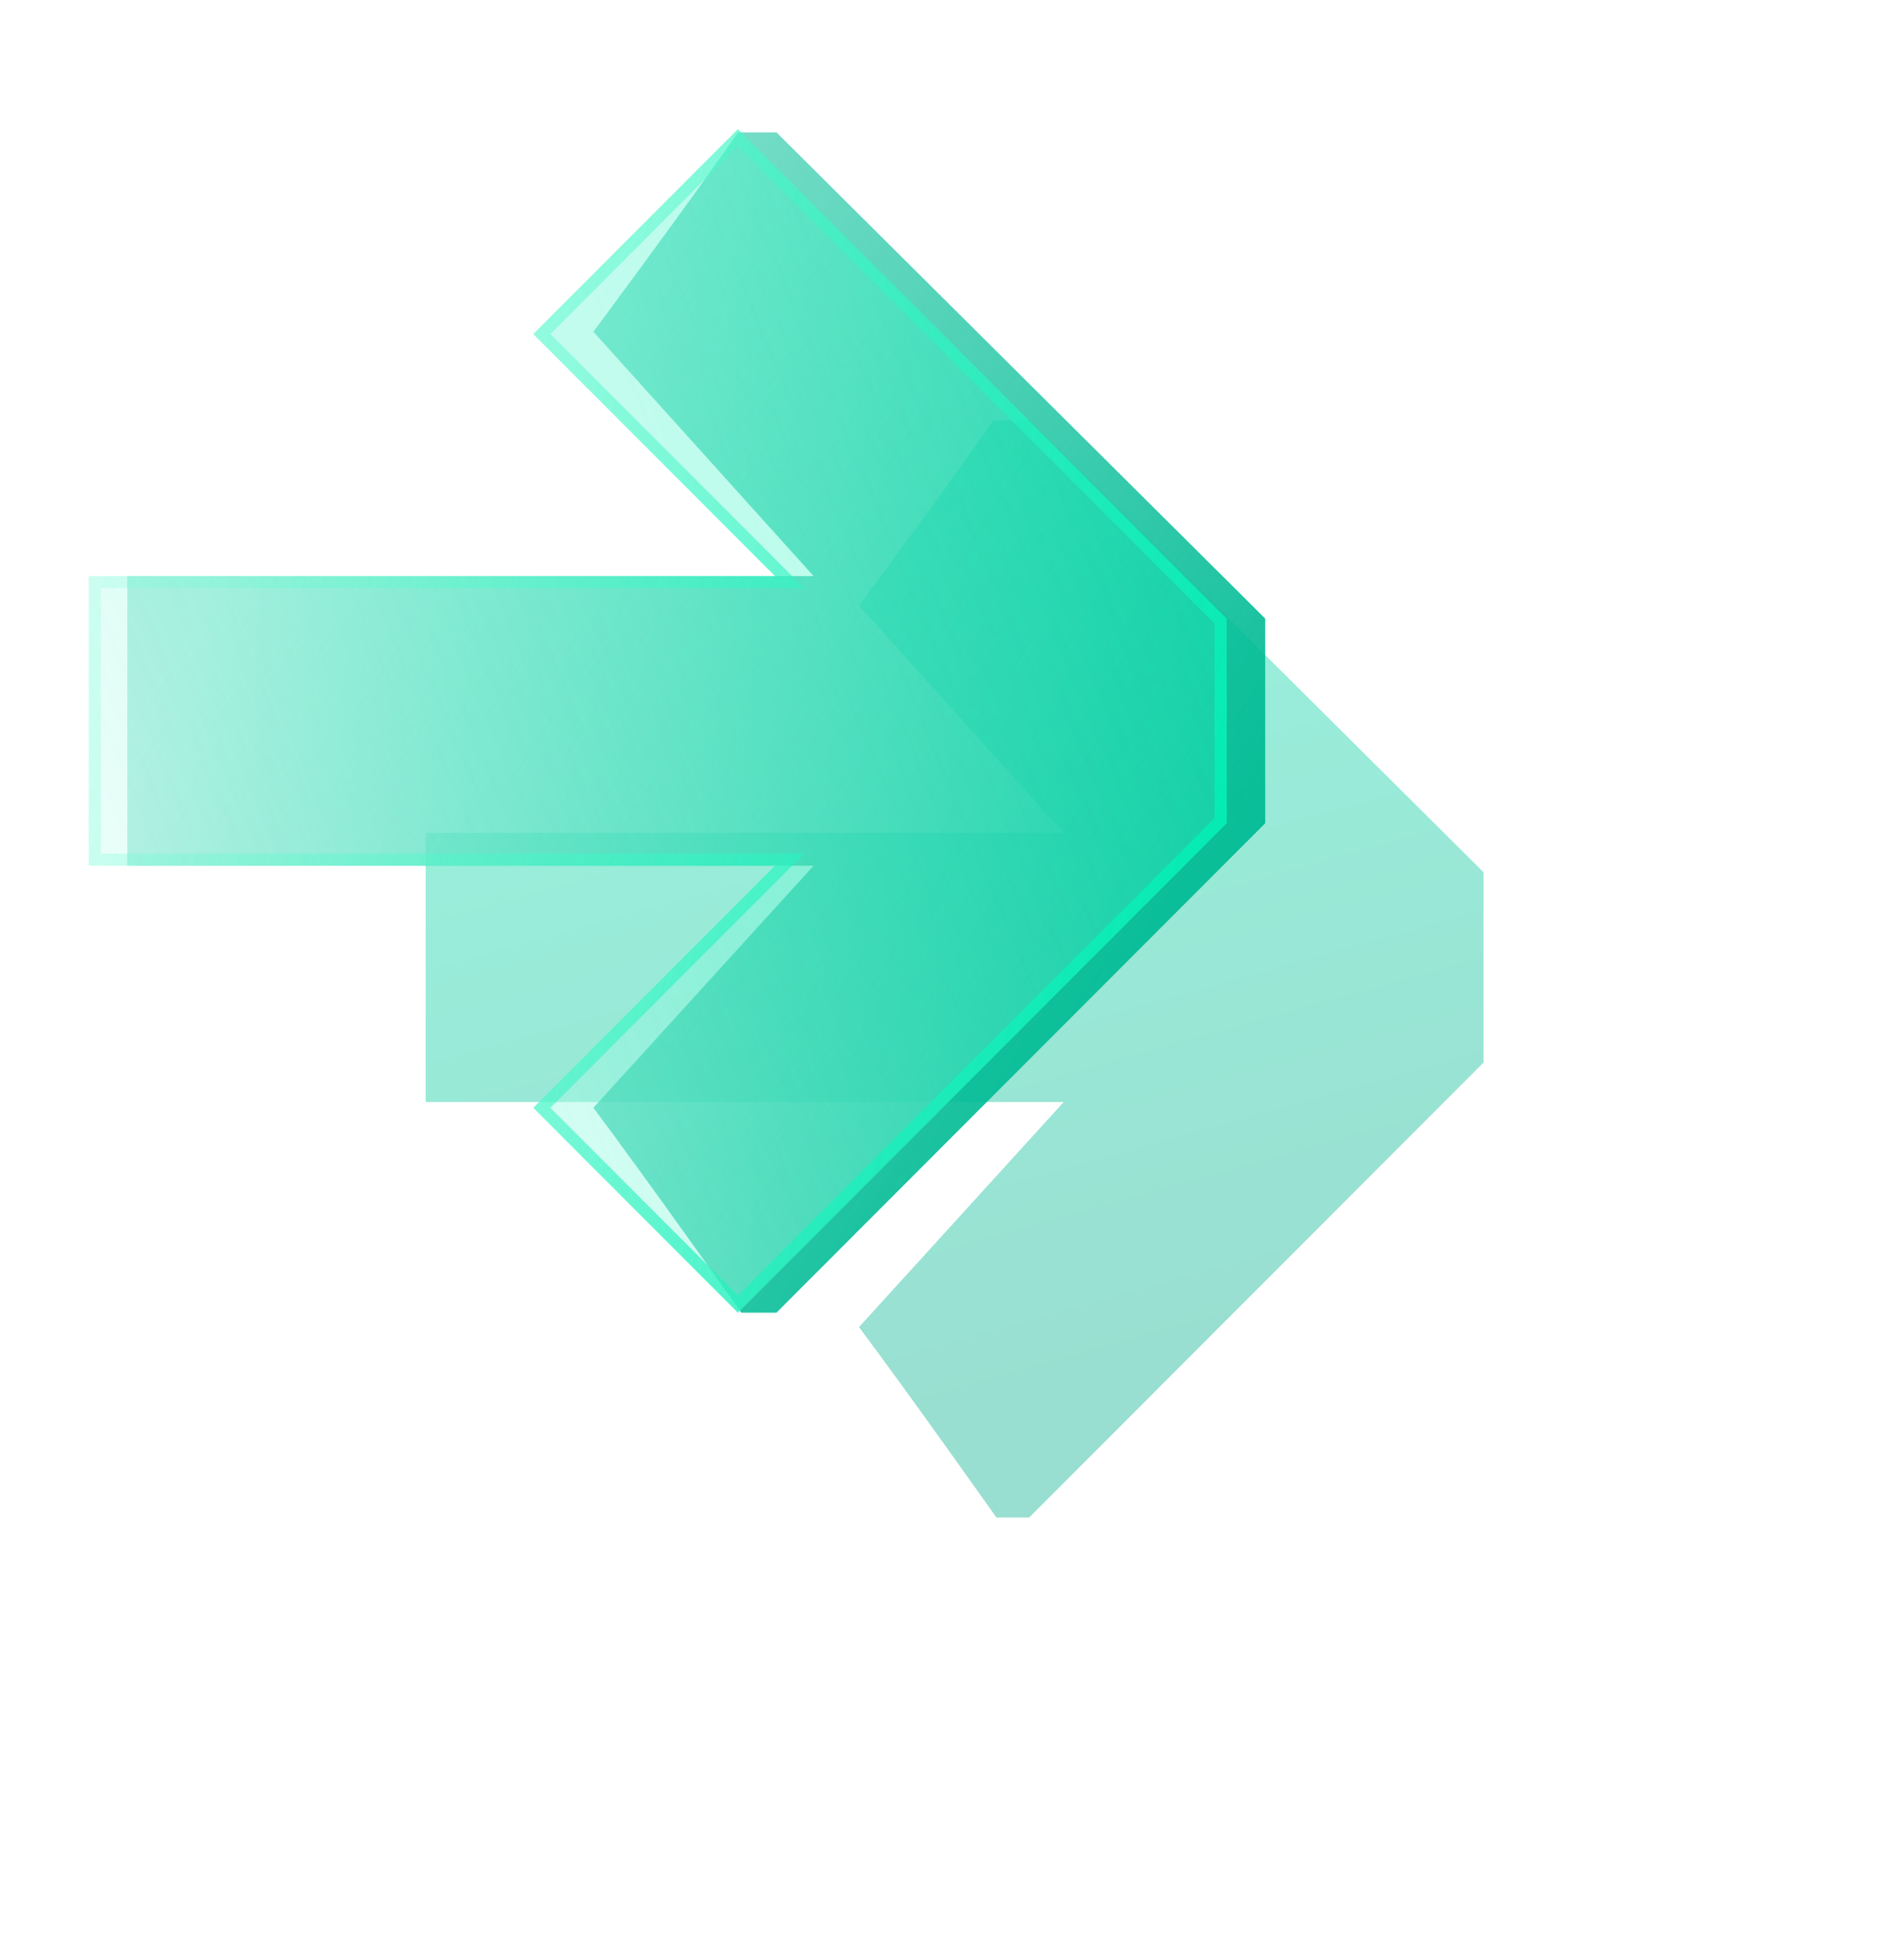 <svg width="236" height="240" viewBox="0 0 236 240" fill="none" xmlns="http://www.w3.org/2000/svg">
<g style="mix-blend-mode:multiply" opacity="0.5" filter="url(#filter0_f_832_5649)">
<path d="M106.472 164.405L131.844 136.528L52.764 136.528L52.764 103.165L131.844 103.165L106.472 75.028C112.768 66.509 117.954 59.471 123.14 52.063L127.566 52.063L183.885 108.058L183.885 131.635L127.566 188C125.362 188 123.51 188 123.51 188C123.51 188 112.768 172.814 106.472 164.405Z" fill="url(#paint0_linear_832_5649)" fill-opacity="0.8"/>
</g>
<path d="M73.552 137.237L100.843 107.252L15.781 107.252L15.781 71.365L100.843 71.365L73.552 41.1C80.325 31.937 85.903 24.367 91.48 16.398L96.242 16.398L156.821 76.629L156.821 101.989L96.242 162.617C93.871 162.617 91.879 162.617 91.879 162.617C91.879 162.617 80.325 146.282 73.552 137.237Z" fill="url(#paint1_linear_832_5649)"/>
<g filter="url(#filter1_b_832_5649)">
<path d="M66.101 137.238L96.062 107.252L11 107.252L11 71.365L96.062 71.365L66.101 41.38L91.46 16L152.04 76.629L152.04 101.989L91.46 162.617L66.101 137.238Z" fill="url(#paint2_linear_832_5649)"/>
<path d="M91.46 161.556L151.29 101.678L151.29 76.939L91.46 17.061L67.161 41.38L96.593 70.835L97.872 72.115L96.062 72.115L11.75 72.115L11.75 106.502L96.062 106.502L97.872 106.502L96.593 107.782L67.161 137.238L91.46 161.556Z" stroke="url(#paint3_linear_832_5649)" stroke-width="1.5"/>
</g>
<defs>
<filter id="filter0_f_832_5649" x="0.764" y="0.063" width="235.121" height="239.937" filterUnits="userSpaceOnUse" color-interpolation-filters="sRGB">
<feFlood flood-opacity="0" result="BackgroundImageFix"/>
<feBlend mode="normal" in="SourceGraphic" in2="BackgroundImageFix" result="shape"/>
<feGaussianBlur stdDeviation="26" result="effect1_foregroundBlur_832_5649"/>
</filter>
<filter id="filter1_b_832_5649" x="-7" y="-2" width="177.04" height="182.617" filterUnits="userSpaceOnUse" color-interpolation-filters="sRGB">
<feFlood flood-opacity="0" result="BackgroundImageFix"/>
<feGaussianBlur in="BackgroundImageFix" stdDeviation="9"/>
<feComposite in2="SourceAlpha" operator="in" result="effect1_backgroundBlur_832_5649"/>
<feBlend mode="normal" in="SourceGraphic" in2="effect1_backgroundBlur_832_5649" result="shape"/>
</filter>
<linearGradient id="paint0_linear_832_5649" x1="75.209" y1="40.611" x2="112.884" y2="174.984" gradientUnits="userSpaceOnUse">
<stop stop-color="#00EDB2"/>
<stop offset="1" stop-color="#00AF8C"/>
</linearGradient>
<linearGradient id="paint1_linear_832_5649" x1="2.06" y1="66.66" x2="138.366" y2="155.656" gradientUnits="userSpaceOnUse">
<stop offset="0.149" stop-color="#00C098" stop-opacity="0.45"/>
<stop offset="1" stop-color="#00BA94"/>
</linearGradient>
<linearGradient id="paint2_linear_832_5649" x1="165.237" y1="56.458" x2="-9.264" y2="128.715" gradientUnits="userSpaceOnUse">
<stop stop-color="#06F3B8" stop-opacity="0.3"/>
<stop offset="1" stop-color="white" stop-opacity="0.6"/>
</linearGradient>
<linearGradient id="paint3_linear_832_5649" x1="14.51" y1="53.298" x2="158.305" y2="100.316" gradientUnits="userSpaceOnUse">
<stop stop-color="#79FFD7" stop-opacity="0.2"/>
<stop offset="1" stop-color="#00EBB3"/>
</linearGradient>
</defs>
</svg>
